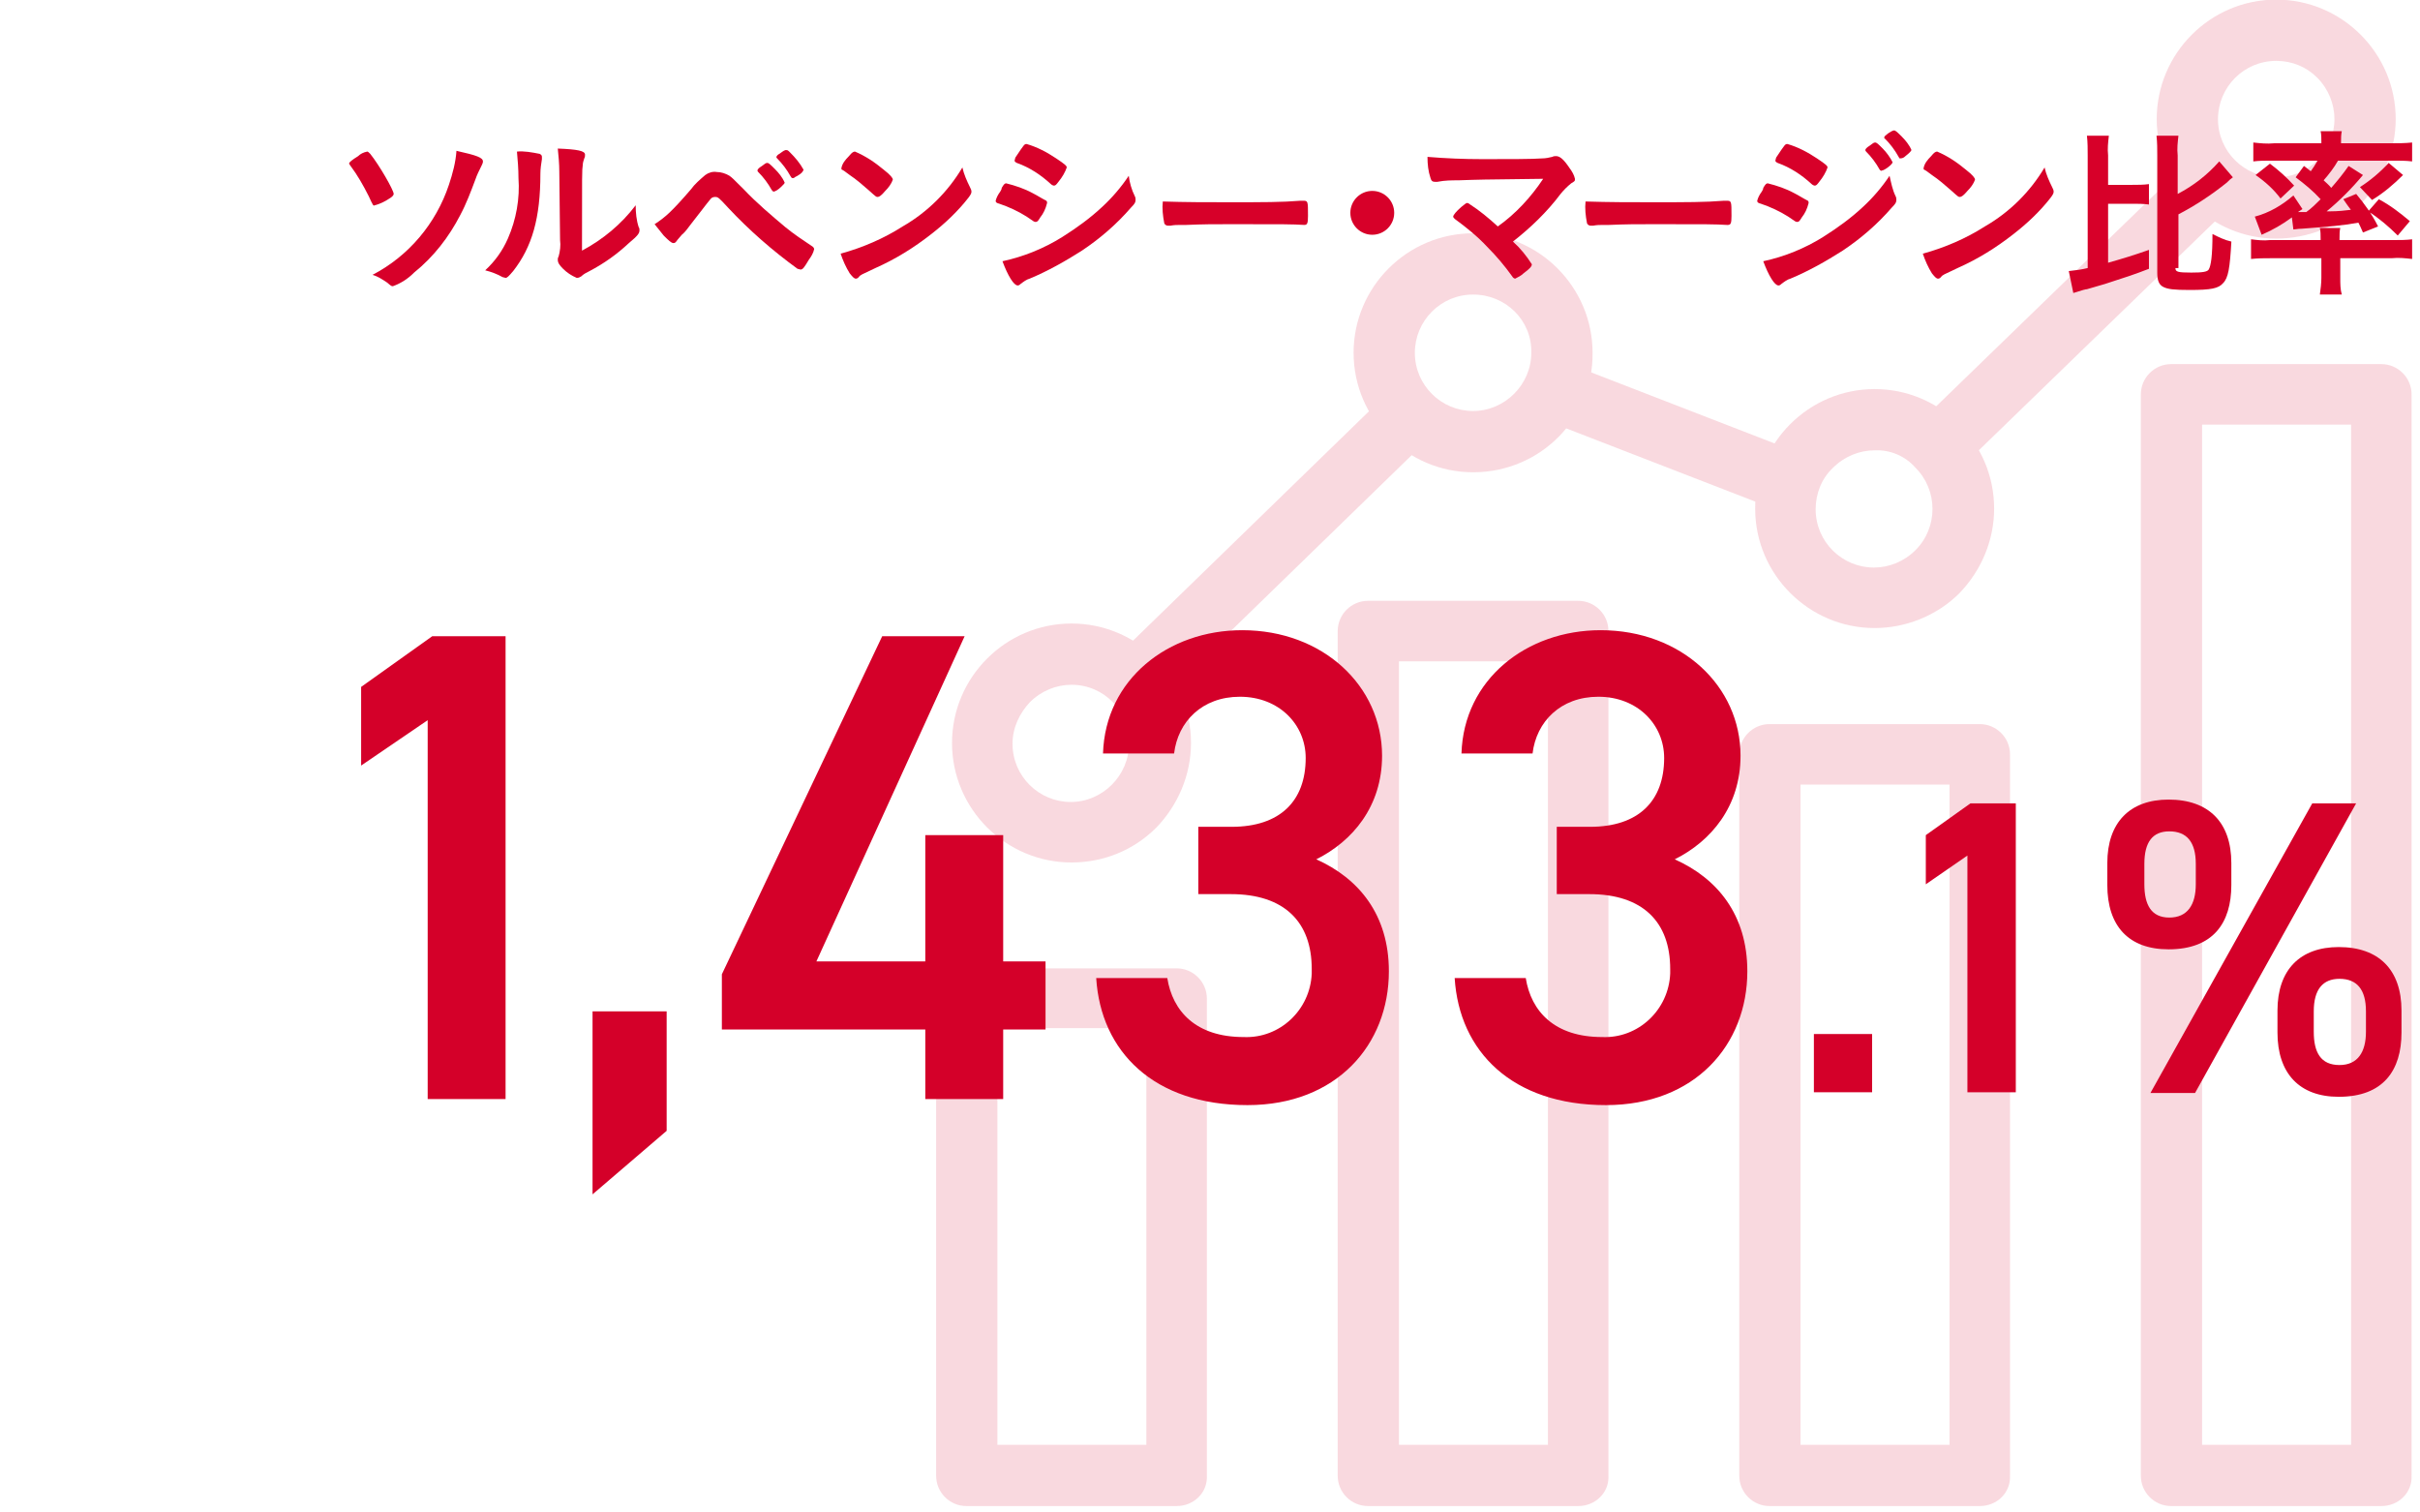 <?xml version="1.0" encoding="utf-8"?>
<!-- Generator: Adobe Illustrator 24.1.0, SVG Export Plug-In . SVG Version: 6.00 Build 0)  -->
<svg version="1.1" id="レイヤー_1" xmlns="http://www.w3.org/2000/svg" xmlns:xlink="http://www.w3.org/1999/xlink" x="0px"
	 y="0px" viewBox="0 0 320 200" style="enable-background:new 0 0 320 200;" xml:space="preserve">
<style type="text/css">
	.st0{opacity:0.15;}
	.st1{fill:#D70029;}
	.st2{fill:#D40029;}
</style>
<g id="グループ_418" transform="translate(-1385.613 -376.351)" class="st0">
	<path id="パス_1242" class="st1" d="M1541.2,575.5h-27.8c-2.2,0-4-1.8-4-4l0,0v-63.1c0-2.2,1.8-4,4-4h27.8c2.2,0,4,1.8,4,4l0,0
		v63.1C1545.3,573.7,1543.5,575.5,1541.2,575.5L1541.2,575.5z M1517.5,567.4h19.7v-55.1h-19.7V567.4z"/>
	<path id="パス_1243" class="st1" d="M1594.3,575.5h-27.8c-2.2,0-4-1.8-4-4l0,0V459.8c0-2.2,1.8-4,4-4h27.8c2.2,0,4,1.8,4,4v111.7
		C1598.4,573.7,1596.6,575.5,1594.3,575.5L1594.3,575.5z M1570.6,567.4h19.7V463.8h-19.7V567.4z"/>
	<path id="パス_1244" class="st1" d="M1647.4,575.5h-27.8c-2.2,0-4-1.8-4-4l0,0v-95.4c0-2.2,1.8-4,4-4h27.8c2.2,0,4,1.8,4,4v95.4
		C1651.5,573.7,1649.7,575.5,1647.4,575.5L1647.4,575.5z M1623.7,567.4h19.7v-87.3h-19.7V567.4z"/>
	<path id="パス_1245" class="st1" d="M1700.5,575.5h-27.8c-2.2,0-4-1.8-4-4l0,0v-143c0-2.2,1.8-4,4-4l0,0h27.8c2.2,0,4,1.8,4,4
		v143C1704.6,573.7,1702.8,575.5,1700.5,575.5L1700.5,575.5z M1676.8,567.4h19.7V432.5h-19.7V567.4z"/>
	<path id="パス_1246" class="st1" d="M1527.3,490.4c-8.7,0-15.8-7.1-15.8-15.8s7.1-15.8,15.8-15.8s15.8,7.1,15.8,15.8
		c0,4.2-1.7,8.2-4.6,11.2C1535.5,488.8,1531.5,490.4,1527.3,490.4z M1527.3,466.9c-2,0-4,0.8-5.5,2.3c-1.4,1.5-2.3,3.4-2.3,5.5
		c0,4.3,3.5,7.7,7.7,7.7s7.7-3.5,7.7-7.7C1535,470.4,1531.6,466.9,1527.3,466.9L1527.3,466.9z"/>
	<path id="パス_1247" class="st1" d="M1580.4,438.8c-8.7,0-15.8-7.1-15.8-15.8s7.1-15.8,15.8-15.8s15.8,7.1,15.8,15.8l0,0
		c0.1,8.7-6.9,15.7-15.6,15.8C1580.6,438.8,1580.5,438.8,1580.4,438.8z M1580.4,415.3c-4.3,0-7.7,3.5-7.7,7.7c0,4.3,3.5,7.7,7.7,7.7
		s7.7-3.5,7.7-7.7C1588.2,418.7,1584.7,415.3,1580.4,415.3z"/>
	<path id="パス_1248" class="st1" d="M1633.5,459.4c-8.7,0-15.8-7.1-15.8-15.8c0-8.7,7.1-15.8,15.8-15.8s15.8,7.1,15.8,15.8l0,0
		c0,4.2-1.7,8.2-4.6,11.2C1641.8,457.7,1637.7,459.4,1633.5,459.4z M1633.5,435.9c-2,0-4,0.8-5.5,2.3c-1.5,1.4-2.3,3.4-2.3,5.5
		c0,4.3,3.5,7.7,7.7,7.7c2,0,4-0.8,5.5-2.3c3-3,3-7.9,0-10.9l0,0C1637.6,436.7,1635.6,435.8,1633.5,435.9L1633.5,435.9z"/>
	<path id="パス_1249" class="st1" d="M1686.6,407.9c-8.7,0-15.8-7.1-15.8-15.8c0-8.7,7.1-15.8,15.8-15.8c8.7,0,15.8,7.1,15.8,15.8
		c0,4.2-1.7,8.2-4.6,11.2C1694.9,406.3,1690.8,407.9,1686.6,407.9z M1686.6,384.4c-4.3,0-7.7,3.5-7.7,7.7c0,4.3,3.5,7.7,7.7,7.7
		c4.3,0,7.7-3.5,7.7-7.7c0-2-0.8-4-2.3-5.5C1690.6,385.2,1688.7,384.4,1686.6,384.4z"/>
	
		<rect id="長方形_9835" x="1634.9" y="413.8" transform="matrix(0.718 -0.696 0.696 0.718 177.27 1273.288)" class="st1" width="50.4" height="8.1"/>
	
		<rect id="長方形_9836" x="1603" y="416.6" transform="matrix(0.361 -0.932 0.932 0.361 622.53 1775.349)" class="st1" width="8.1" height="33.4"/>
	
		<rect id="長方形_9837" x="1528.6" y="444.8" transform="matrix(0.717 -0.697 0.697 0.717 126.791 1210.116)" class="st1" width="50.5" height="8.1"/>
</g>
<g id="グループ_357" transform="translate(-330.742 2821.944)">
	<path id="パス_985" class="st1" d="M379.5-2796c-0.7-1.4-1.5-2.8-2.4-4c-0.1-0.1-0.1-0.2-0.2-0.3c0-0.2,0.4-0.5,1.2-1
		c0.3-0.3,0.7-0.5,1.2-0.6c0.1,0,0.2,0.1,0.4,0.3c1.2,1.5,3.1,4.8,3.1,5.3c0,0.1-0.1,0.3-0.4,0.5c-0.6,0.4-1.3,0.8-2.1,1
		C380.1-2794.7,380.1-2794.7,379.5-2796z M394.6-2800.6c0,0.1,0,0.2-0.2,0.6c-0.3,0.6-0.6,1.2-0.8,1.8c-0.6,1.6-1.2,3.2-2,4.7
		c-1.5,2.9-3.5,5.5-6.1,7.6c-0.8,0.8-1.7,1.4-2.8,1.8c-0.2,0-0.2,0-0.8-0.5c-0.6-0.4-1.2-0.8-1.9-1c4.8-2.5,8.4-6.8,10.1-11.9
		c0.5-1.5,0.9-3,1-4.5C393.8-2801.4,394.6-2801.1,394.6-2800.6L394.6-2800.6z"/>
	<path id="パス_986" class="st1" d="M402.1-2801.6c0.2,0.1,0.3,0.2,0.3,0.4c0,0.1,0,0.2,0,0.3c-0.1,0.6-0.2,1.3-0.2,1.9
		c0,5.9-1.1,9.7-3.6,12.9c-0.6,0.7-0.8,0.9-1,0.9c-0.1,0-0.3-0.1-0.4-0.1c-0.7-0.4-1.5-0.7-2.3-0.9c1.3-1.2,2.3-2.6,3-4.2
		c1.1-2.5,1.6-5.3,1.4-8c0-1.2-0.1-2.4-0.2-3.5C400-2802,401.1-2801.8,402.1-2801.6z M404.7-2799.2c0-1.1-0.1-2.1-0.2-3.1
		c2.6,0.1,3.6,0.3,3.6,0.8c0,0.2,0,0.3-0.1,0.5c-0.1,0.3-0.2,0.6-0.2,0.9c-0.1,0.7-0.1,0.7-0.1,11.3c2.8-1.5,5.2-3.5,7.1-6
		c0,1,0.1,2,0.4,2.9c0.1,0.1,0.1,0.3,0.1,0.4c0,0.4-0.2,0.7-1.4,1.7c-1.6,1.5-3.3,2.7-5.2,3.7c-0.4,0.2-0.8,0.4-1.1,0.7
		c-0.2,0.1-0.3,0.2-0.6,0.2c-0.7-0.3-1.3-0.7-1.8-1.2s-0.7-0.8-0.7-1.2c0-0.1,0-0.3,0.1-0.4c0.2-0.7,0.3-1.5,0.2-2.2L404.7-2799.2z"
		/>
	<path id="パス_987" class="st1" d="M422.1-2796.9c0.5-0.7,1.2-1.3,1.9-1.9c0.4-0.3,1-0.5,1.5-0.4c0.6,0,1.2,0.2,1.7,0.5
		c0.4,0.3,0.4,0.3,1.9,1.8c1.7,1.8,3.6,3.4,5.5,5c1.1,0.9,2.3,1.7,3.5,2.5c0.2,0.1,0.3,0.3,0.3,0.4c-0.1,0.5-0.4,1-0.7,1.4
		c-0.6,1-0.8,1.3-1.1,1.3c-0.1,0-0.3-0.1-0.4-0.1c-3.3-2.4-6.4-5.1-9.2-8.1c-1.2-1.3-1.3-1.4-1.7-1.4c-0.3,0-0.5,0.1-0.7,0.4
		c-0.2,0.2-1.7,2.2-2.5,3.2c-0.4,0.5-0.7,1-1.2,1.4c-0.2,0.2-0.4,0.5-0.6,0.7c-0.2,0.3-0.3,0.4-0.5,0.4c-0.3,0-0.7-0.4-1.3-1
		c-0.4-0.5-0.8-1-1.2-1.5C418.7-2793.2,419.6-2794,422.1-2796.9z M432.8-2796.8c-0.5-0.9-1.1-1.7-1.8-2.4c-0.1-0.1-0.1-0.2-0.1-0.2
		c0-0.1,0.1-0.3,0.6-0.6c0.4-0.3,0.5-0.4,0.7-0.4s0.4,0.2,1,0.8c0.5,0.5,1,1.1,1.3,1.8c0,0.1-0.1,0.2-0.4,0.5
		c-0.5,0.5-0.9,0.7-1.1,0.7C432.9-2796.7,432.9-2796.7,432.8-2796.8L432.8-2796.8z M436.2-2798.7c-0.2,0.1-0.4,0.2-0.5,0.3
		c0,0,0,0-0.1,0h-0.1c-0.1,0-0.1-0.1-0.2-0.2c-0.5-0.9-1.1-1.7-1.8-2.4c0,0-0.1-0.1-0.1-0.2c0.1-0.2,0.2-0.3,0.4-0.4
		c0.3-0.2,0.5-0.4,0.8-0.5c0.3,0,0.3,0,0.6,0.3c0.7,0.7,1.3,1.4,1.8,2.3C436.9-2799.2,436.7-2799,436.2-2798.7L436.2-2798.7z"/>
	<path id="パス_988" class="st1" d="M459-2797.2c0.1,0.2,0.2,0.4,0.2,0.6c0,0.2-0.1,0.4-0.4,0.8c-1.4,1.8-3.1,3.4-4.9,4.8
		c-2.3,1.8-4.7,3.3-7.4,4.5c-1.9,0.9-2,0.9-2.2,1.2c-0.2,0.2-0.3,0.2-0.4,0.2c-0.2,0-0.4-0.2-0.8-0.7c-0.5-0.8-0.9-1.7-1.2-2.6
		c2.9-0.8,5.7-2,8.2-3.6c3.3-1.9,6-4.6,7.9-7.8C458.2-2798.9,458.6-2798,459-2797.2z M443-2801.3c0.4-0.5,0.6-0.6,0.8-0.6
		c1.4,0.6,2.6,1.4,3.8,2.4c0.9,0.7,1.2,1.1,1.2,1.3c-0.2,0.6-0.6,1.1-1,1.5c-0.5,0.6-0.8,0.8-1,0.8s-0.2,0-1.2-0.9
		c-0.8-0.7-1.6-1.4-2.5-2c-0.8-0.6-0.8-0.6-1-0.7c-0.1,0-0.1-0.1-0.1-0.2C442.1-2800.3,442.5-2800.8,443-2801.3L443-2801.3z"/>
	<path id="パス_989" class="st1" d="M468.3-2793.2c-0.3,0.5-0.4,0.6-0.6,0.6s-0.2,0-1.2-0.7c-1.1-0.7-2.4-1.3-3.6-1.7
		c-0.4-0.1-0.5-0.2-0.5-0.4c0.1-0.4,0.3-0.8,0.6-1.2c0.1-0.2,0.2-0.3,0.2-0.5c0.3-0.5,0.4-0.6,0.6-0.6c1.2,0.3,2.4,0.7,3.5,1.3
		c0.6,0.3,1.2,0.7,1.8,1c0.1,0.1,0.1,0.2,0.1,0.3C469-2794.3,468.7-2793.7,468.3-2793.2z M480.8-2796c0.1,0.2,0.1,0.3,0.1,0.5
		c0,0.3-0.1,0.5-0.6,1c-1.9,2.2-4.1,4.1-6.5,5.7c-2.2,1.4-4.5,2.7-6.9,3.7c-0.4,0.1-0.8,0.4-1.2,0.7c-0.2,0.2-0.3,0.2-0.4,0.2
		c-0.5,0-1.3-1.3-2-3.2c2.8-0.6,5.5-1.7,7.9-3.2c1.9-1.2,3.7-2.5,5.3-4c1.3-1.2,2.5-2.6,3.5-4.1
		C480.1-2797.8,480.4-2796.8,480.8-2796L480.8-2796z M470.7-2797.9c-0.3,0.4-0.4,0.5-0.6,0.5c-0.1,0-0.3-0.1-0.4-0.2
		c-1.3-1.2-2.8-2.2-4.5-2.8c-0.2-0.1-0.3-0.2-0.3-0.3s0.1-0.3,0.1-0.4c1.2-1.8,1.2-1.8,1.5-1.8c1.4,0.4,2.7,1.1,3.9,1.9
		c1.2,0.8,1.4,1,1.4,1.2C471.6-2799.2,471.2-2798.5,470.7-2797.9z"/>
	<path id="パス_990" class="st1" d="M493.3-2795.2c4.4,0,7,0,9.4-0.2h0.3c0.7,0,0.7,0,0.7,2c0,1-0.1,1.2-0.5,1.2l0,0
		c-1.6-0.1-2.5-0.1-9.5-0.1c-2.6,0-3.8,0-6.1,0.1h-0.7c-0.5,0-0.9,0-1.4,0.1c-0.1,0-0.2,0-0.3,0c-0.2,0-0.4-0.1-0.5-0.3
		c-0.2-1-0.3-2-0.2-2.9C487.5-2795.2,490.4-2795.2,493.3-2795.2z"/>
	<path id="パス_991" class="st1" d="M515.1-2793.8c0,1.6-1.3,2.9-2.9,2.9l0,0c-1.6,0-2.9-1.3-2.9-2.9l0,0c0-1.6,1.3-2.9,2.9-2.9
		l0,0C513.8-2796.7,515.1-2795.4,515.1-2793.8L515.1-2793.8z"/>
	<path id="パス_992" class="st1" d="M534.8-2798.3c-8.4,0.1-8.4,0.1-11.2,0.2c-0.9,0-1.8,0-2.8,0.2c-0.1,0-0.2,0-0.3,0
		c-0.3,0-0.5-0.1-0.6-0.5c-0.3-0.9-0.4-1.8-0.4-2.8c2.4,0.2,4.8,0.3,7.3,0.3c3.4,0,6.6,0,7.9-0.1c0.4,0,0.9-0.1,1.3-0.2
		c0.2-0.1,0.3-0.1,0.5-0.1c0.5,0,1,0.4,1.8,1.6c0.3,0.4,0.6,0.9,0.7,1.4c0,0.3,0,0.3-0.5,0.6c-0.5,0.4-1,0.9-1.4,1.4
		c-1.8,2.4-4,4.5-6.3,6.3c1,0.9,1.8,1.9,2.5,3c0,0.3-0.3,0.6-1.1,1.2c-0.3,0.3-0.7,0.5-1.1,0.7c-0.1,0-0.3-0.1-0.4-0.3
		c-1-1.4-2.1-2.7-3.3-3.9c-1.3-1.4-2.8-2.6-4.3-3.7c-0.1-0.1-0.2-0.2-0.2-0.3c0-0.2,0.4-0.7,1.1-1.3c0.4-0.3,0.6-0.5,0.7-0.5
		c0.1,0,0.2,0,0.3,0.1c1.4,0.9,2.6,1.9,3.8,3C531.2-2793.7,533.2-2795.9,534.8-2798.3z"/>
	<path id="パス_993" class="st1" d="M549.3-2795.2c4.4,0,7,0,9.4-0.2h0.3c0.7,0,0.7,0,0.7,2c0,1-0.1,1.2-0.5,1.2h-0.1
		c-1.6-0.1-2.5-0.1-9.5-0.1c-2.6,0-3.8,0-6.1,0.1h-0.7c-0.5,0-0.9,0-1.4,0.1c-0.1,0-0.2,0-0.3,0c-0.2,0-0.4-0.1-0.5-0.3
		c-0.2-1-0.3-2-0.2-2.9C543.5-2795.2,546.4-2795.2,549.3-2795.2z"/>
	<path id="パス_994" class="st1" d="M569-2793.2c-0.3,0.5-0.4,0.6-0.6,0.6c-0.2,0-0.2,0-1.2-0.7c-1.1-0.7-2.4-1.3-3.6-1.7
		c-0.4-0.1-0.5-0.2-0.5-0.4c0.1-0.4,0.3-0.8,0.6-1.2c0.1-0.2,0.2-0.3,0.2-0.5c0.3-0.5,0.4-0.6,0.6-0.6c1.2,0.3,2.4,0.7,3.5,1.3
		c0.6,0.3,1.2,0.7,1.8,1c0.1,0.1,0.1,0.2,0.1,0.3C569.7-2794.3,569.4-2793.7,569-2793.2z M581.4-2796c0.1,0.2,0.1,0.3,0.1,0.5
		c0,0.3-0.1,0.5-0.6,1c-1.9,2.2-4.1,4.1-6.5,5.7c-2.2,1.4-4.5,2.7-6.9,3.7c-0.4,0.1-0.8,0.4-1.2,0.7c-0.2,0.2-0.3,0.2-0.4,0.2
		c-0.5,0-1.3-1.3-2-3.2c2.8-0.6,5.5-1.7,7.9-3.2c1.9-1.2,3.7-2.5,5.3-4c1.3-1.2,2.5-2.6,3.5-4.1C580.8-2797.8,581-2796.8,581.4-2796
		z M571.3-2797.9c-0.3,0.4-0.4,0.5-0.6,0.5c-0.1,0-0.3-0.1-0.4-0.2c-1.3-1.2-2.8-2.2-4.5-2.8c-0.2-0.1-0.3-0.2-0.3-0.3
		s0.1-0.3,0.1-0.4c1.2-1.8,1.2-1.8,1.5-1.8c1.4,0.4,2.7,1.1,3.9,1.9c1.2,0.8,1.4,1,1.4,1.2C572.2-2799.2,571.8-2798.5,571.3-2797.9
		L571.3-2797.9z M579.3-2799.5c-0.5-0.9-1.1-1.7-1.8-2.4c-0.1-0.1-0.1-0.2-0.1-0.2c0-0.1,0.1-0.3,0.6-0.6c0.4-0.3,0.5-0.4,0.7-0.4
		s0.4,0.2,1,0.8c0.5,0.5,1,1.2,1.3,1.8c0,0.3-1.1,1.1-1.4,1.1C579.5-2799.3,579.4-2799.4,579.3-2799.5L579.3-2799.5z M582.7-2801.3
		c-0.2,0.2-0.4,0.3-0.7,0.3c-0.1,0-0.1,0-0.2-0.2c-0.5-0.9-1.1-1.7-1.8-2.4c-0.1,0-0.1-0.1-0.1-0.2c0-0.2,1-0.9,1.3-0.9
		c0.2,0,0.5,0.3,1,0.8s1,1.1,1.3,1.8C583.4-2801.9,583.2-2801.7,582.7-2801.3L582.7-2801.3z"/>
	<path id="パス_995" class="st1" d="M602.1-2797.2c0.1,0.2,0.2,0.4,0.2,0.6c0,0.2-0.1,0.4-0.4,0.8c-1.4,1.8-3.1,3.4-4.9,4.8
		c-2.3,1.8-4.7,3.3-7.4,4.5c-1.9,0.9-2,0.9-2.2,1.2c-0.2,0.2-0.3,0.2-0.4,0.2c-0.2,0-0.4-0.2-0.8-0.7c-0.5-0.8-0.9-1.7-1.2-2.6
		c2.9-0.8,5.7-2,8.2-3.6c3.3-1.9,6-4.6,7.9-7.8C601.3-2798.9,601.7-2798,602.1-2797.2z M586.1-2801.3c0.4-0.5,0.6-0.6,0.8-0.6
		c1.4,0.6,2.6,1.4,3.8,2.4c0.9,0.7,1.2,1.1,1.2,1.3c-0.2,0.6-0.6,1.1-1,1.5c-0.5,0.6-0.8,0.8-1,0.8s-0.2,0-1.2-0.9
		c-0.8-0.7-1.6-1.4-2.5-2c-0.8-0.6-0.8-0.6-1-0.7c-0.1,0-0.1-0.1-0.1-0.2C585.2-2800.3,585.6-2800.8,586.1-2801.3L586.1-2801.3z"/>
	<path id="パス_996" class="st1" d="M609.5-2787.2c2.1-0.6,3.4-1,5.4-1.7v2.5c-1.8,0.7-3,1.1-5.8,2c-0.7,0.2-0.7,0.2-2.4,0.7
		c-0.2,0-0.4,0.1-0.5,0.1c-0.6,0.2-1,0.3-1.3,0.4l-0.6-2.9c0.9-0.1,1.7-0.2,2.5-0.4v-14.9c0-0.9,0-1.7-0.1-2.6h2.9
		c-0.1,0.9-0.2,1.7-0.1,2.6v3.9h3.2c0.7,0,1.5,0,2.2-0.1v2.7c-0.7-0.1-1.5-0.1-2.2-0.1h-3.2L609.5-2787.2z M618.4-2786.5
		c0,0.5,0.3,0.6,2.1,0.6c1.5,0,2.1-0.1,2.3-0.4c0.3-0.5,0.5-1.8,0.5-4.7c0.8,0.4,1.6,0.8,2.5,1c-0.2,3.5-0.4,4.8-1.1,5.5
		c-0.6,0.7-1.6,0.9-4.4,0.9c-2.1,0-2.9-0.1-3.5-0.4c-0.6-0.3-0.8-0.9-0.8-1.9v-15.5c0-0.9,0-1.7-0.1-2.6h2.9
		c-0.1,0.9-0.2,1.7-0.1,2.6v5.1c2.1-1.1,3.9-2.5,5.5-4.3l1.8,2.1c-0.4,0.3-0.4,0.3-0.8,0.7c-2,1.6-4.1,3-6.4,4.2v7.1H618.4z"/>
	<path id="パス_997" class="st1" d="M631.1-2787.8c-0.9,0-1.8,0-2.7,0.1v-2.6c0.8,0.1,1.7,0.2,2.5,0.1h6.7v-0.2
		c0-0.5,0-0.9-0.1-1.4h2.7c-0.1,0.4-0.1,0.9-0.1,1.4v0.2h7.2c0.8,0,1.6,0,2.4-0.1v2.6c-0.9-0.1-1.8-0.2-2.7-0.1h-6.8v2.6
		c0,0.8,0,1.5,0.2,2.2h-2.9c0.1-0.7,0.2-1.5,0.2-2.2v-2.6H631.1z M635.4-2800c0.4,0.3,0.5,0.4,0.9,0.7c0.3-0.4,0.6-0.9,0.9-1.4h-6.1
		c-0.8,0-1.6,0-2.4,0.1v-2.5c0.9,0.1,1.8,0.2,2.8,0.1h6.2v-0.2c0-0.5,0-1-0.1-1.4h2.8c-0.1,0.5-0.1,0.9-0.1,1.4v0.2h6.6
		c0.9,0,1.9,0,2.8-0.1v2.5c-0.8-0.1-1.6-0.1-2.4-0.1h-7.4c-0.5,0.9-1.2,1.8-1.9,2.6c0.3,0.3,0.7,0.6,1,1c0.8-0.9,1.6-1.9,2.3-2.9
		l1.9,1.2c-1.5,1.8-3.1,3.4-4.8,4.8c0.2,0,0.3,0,0.5,0c1,0,1.9-0.1,2.7-0.2c-0.4-0.5-0.5-0.7-1-1.4l1.7-0.7c1.1,1.3,2.1,2.7,2.9,4.3
		l-2,0.8c-0.3-0.7-0.4-0.9-0.6-1.3c-2.3,0.4-3.6,0.5-7.5,0.8c-0.5,0-0.9,0.1-1.1,0.1l-0.2-1.6c-1.2,0.9-2.6,1.7-4,2.3l-0.9-2.4
		c1.9-0.5,3.6-1.5,5.1-2.8l1.2,1.8l-0.6,0.4h0.3c0,0,0.7,0,0.8,0c0.7-0.5,1.3-1.1,1.9-1.7c-1-1.1-2.1-2-3.3-2.9L635.4-2800z
		 M630.9-2800.3c1.2,0.9,2.2,1.8,3.2,2.9l-1.8,1.7c-0.9-1.2-2-2.2-3.3-3.1L630.9-2800.3z M648.5-2798.8c-1.2,1.2-2.6,2.4-4.1,3.3
		l-1.6-1.7c1.4-0.9,2.7-2,3.8-3.2L648.5-2798.8z M645.3-2795.6c1.5,0.8,2.8,1.8,4.1,2.9l-1.6,1.9c-1.2-1.2-2.5-2.3-3.9-3.2
		L645.3-2795.6z"/>
</g>
<g id="グループ_492" transform="translate(889.653 -3177.768)">
	<g id="グループ_491">
		<path id="パス_1655" class="st2" d="M-822.8,3323.1h-10.3V3273l-8.8,6v-10.4l9.4-6.7h9.7L-822.8,3323.1z"/>
		<path id="パス_1656" class="st2" d="M-801.5,3327.3l-9.8,8.4v-24.2h9.8V3327.3z"/>
		<path id="パス_1657" class="st2" d="M-762.1,3261.9l-19.6,43h14.4v-16.7h10.3v16.7h5.6v9h-5.6v9.2h-10.3v-9.2h-26.9v-7.3
			l21.2-44.7H-762.1z"/>
		<path id="パス_1658" class="st2" d="M-731.1,3287.1h4.3c6.4,0,9.8-3.4,9.8-9.1c0-4.4-3.5-8.1-8.7-8.1c-5,0-8.2,3.3-8.7,7.5h-9.4
			c0.3-9.8,8.6-16.3,18.4-16.3c10.7,0,18.5,7.4,18.5,16.6c0,6.7-3.9,11.3-8.7,13.7c5.6,2.5,9.6,7.3,9.6,14.8
			c0,9.7-6.9,17.7-18.7,17.7c-12.4,0-19.4-7.1-20-16.8h9.4c0.7,4.4,3.8,7.8,10.1,7.8c4.8,0.2,8.8-3.6,9-8.4c0-0.2,0-0.4,0-0.6
			c0-6.2-3.6-9.9-10.7-9.9h-4.3v-8.9H-731.1z"/>
		<path id="パス_1659" class="st2" d="M-683.7,3287.1h4.3c6.4,0,9.8-3.4,9.8-9.1c0-4.4-3.5-8.1-8.7-8.1c-5,0-8.2,3.3-8.7,7.5h-9.4
			c0.3-9.8,8.6-16.3,18.4-16.3c10.7,0,18.5,7.4,18.5,16.6c0,6.7-3.9,11.3-8.7,13.7c5.6,2.5,9.6,7.3,9.6,14.8
			c0,9.7-6.9,17.7-18.7,17.7c-12.4,0-19.4-7.1-20-16.8h9.4c0.7,4.4,3.8,7.8,10.1,7.8c4.8,0.2,8.8-3.6,9-8.4c0-0.2,0-0.4,0-0.6
			c0-6.2-3.6-9.9-10.7-9.9h-4.3v-8.9H-683.7z"/>
		<path id="パス_1660" class="st2" d="M-642.1,3322.2h-7.7v-7.7h7.7V3322.2z"/>
		<path id="パス_1661" class="st2" d="M-623.1,3322.2h-6.4v-31.3l-5.5,3.8v-6.5l5.9-4.2h6V3322.2z"/>
		<path id="パス_1662" class="st2" d="M-594.6,3294.8c0,5-2.4,8.5-8.3,8.5c-5.3,0-8.1-3.1-8.1-8.5v-2.9c0-5.4,3-8.4,8.1-8.4
			c5.3,0,8.3,3,8.3,8.4V3294.8z M-599.3,3294.7v-2.7c0-2.9-1.2-4.3-3.5-4.3c-2.2,0-3.3,1.4-3.3,4.3v2.7c0,2.7,0.9,4.4,3.3,4.4
			C-600.4,3299.1-599.3,3297.4-599.3,3294.7z M-578.1,3284l-21.3,38.3h-5.9l21.4-38.3H-578.1z M-572.1,3314.3c0,5-2.4,8.5-8.3,8.5
			c-5.2,0-8.1-3.1-8.1-8.5v-2.9c0-5.4,3-8.4,8.1-8.4c5.3,0,8.3,3,8.3,8.4V3314.3z M-576.8,3314.2v-2.7c0-2.9-1.2-4.3-3.5-4.3
			c-2.2,0-3.4,1.4-3.4,4.3v2.7c0,2.7,0.9,4.4,3.4,4.4C-577.9,3318.6-576.8,3316.9-576.8,3314.2L-576.8,3314.2z"/>
	</g>
</g>
</svg>
